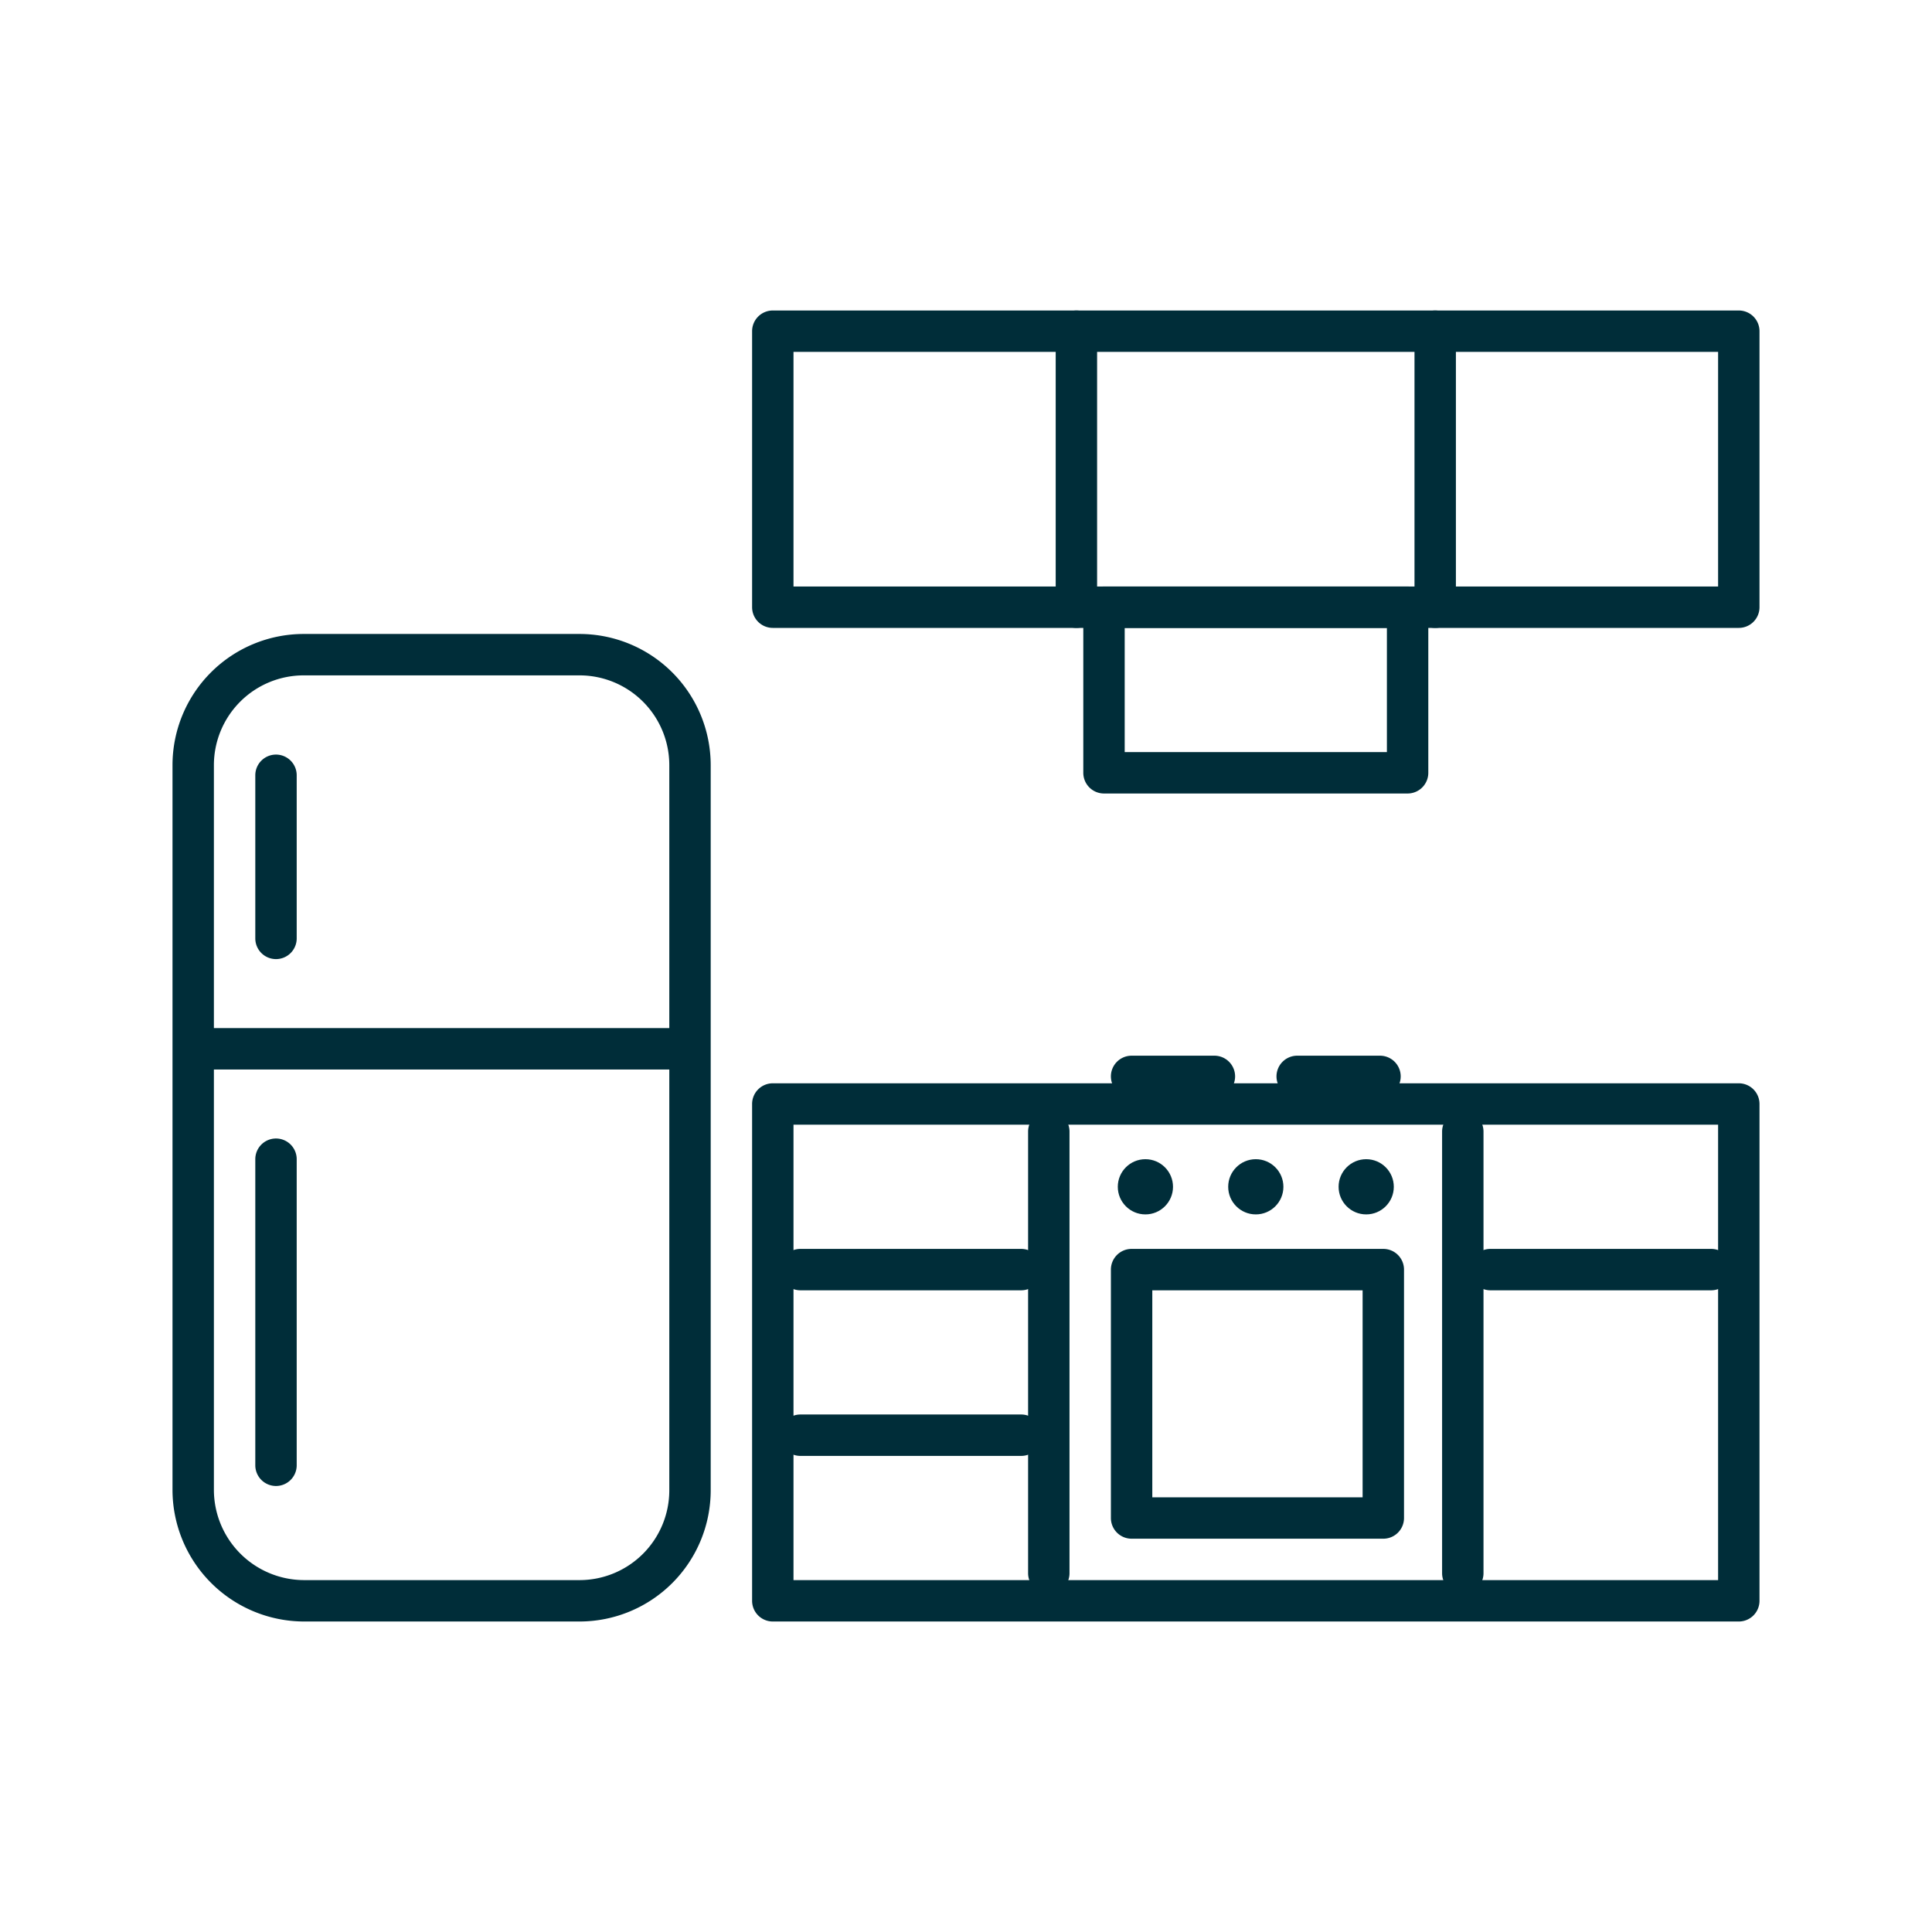 <svg xmlns="http://www.w3.org/2000/svg" xmlns:xlink="http://www.w3.org/1999/xlink" width="70" height="70" viewBox="0 0 70 70"><defs><style>.a{clip-path:url(#b);}.b{fill:rgba(0,0,0,0);}.c{fill:#002d39;}</style><clipPath id="b"><rect width="70" height="70"/></clipPath></defs><g id="a" class="a"><g transform="translate(3 4)"><path class="b" d="M8,19.73h9.98A4.02,4.02,0,0,1,22,23.75V50.01a4,4,0,0,1-4,4H8a4,4,0,0,1-4-4V23.73A4,4,0,0,1,8,19.73Z" transform="translate(26 73.73) rotate(180)"/><path class="c" d="M8,18.98h9.98a4.775,4.775,0,0,1,4.77,4.77V50.01A4.755,4.755,0,0,1,18,54.76H8a4.755,4.755,0,0,1-4.75-4.75V23.73A4.755,4.755,0,0,1,8,18.98ZM18,53.26a3.254,3.254,0,0,0,3.25-3.25V23.75a3.274,3.274,0,0,0-3.27-3.27H8a3.254,3.254,0,0,0-3.25,3.25V50.01A3.254,3.254,0,0,0,8,53.26Z" transform="translate(26 73.73) rotate(180)"/><path class="c" d="M17.46.75H0A.75.75,0,0,1-.75,0,.75.75,0,0,1,0-.75H17.46a.75.75,0,0,1,.75.75A.75.75,0,0,1,17.46.75Z" transform="translate(4.27 34)"/><path class="c" d="M0,6.66a.75.75,0,0,1-.75-.75V0A.75.75,0,0,1,0-.75.75.75,0,0,1,.75,0V5.91A.75.75,0,0,1,0,6.66Z" transform="translate(7 24.09)"/><path class="c" d="M0,11.84a.75.75,0,0,1-.75-.75V0A.75.75,0,0,1,0-.75.75.75,0,0,1,.75,0V11.09A.75.75,0,0,1,0,11.84Z" transform="translate(7 38)"/><rect class="b" width="35" height="10" transform="translate(25 8)"/><path class="c" d="M0-.75H35a.75.75,0,0,1,.75.75V10a.75.75,0,0,1-.75.75H0A.75.75,0,0,1-.75,10V0A.75.75,0,0,1,0-.75ZM34.25.75H.75v8.5h33.5Z" transform="translate(25 8)"/><rect class="b" width="35" height="18" transform="translate(25 36)"/><path class="c" d="M0-.75H35a.75.75,0,0,1,.75.75V18a.75.75,0,0,1-.75.75H0A.75.75,0,0,1-.75,18V0A.75.75,0,0,1,0-.75ZM34.25.75H.75v16.5h33.5Z" transform="translate(25 36)"/><path class="c" d="M0,10.75A.75.75,0,0,1-.75,10V0A.75.75,0,0,1,0-.75.75.75,0,0,1,.75,0V10A.75.75,0,0,1,0,10.75Z" transform="translate(36 8)"/><path class="c" d="M0,10.75A.75.75,0,0,1-.75,10V0A.75.75,0,0,1,0-.75.75.75,0,0,1,.75,0V10A.75.75,0,0,1,0,10.75Z" transform="translate(49 8)"/><path class="c" d="M0,16.75A.75.75,0,0,1-.75,16V0A.75.75,0,0,1,0-.75.75.75,0,0,1,.75,0V16A.75.75,0,0,1,0,16.75Z" transform="translate(35 37)"/><path class="c" d="M0,16.75A.75.75,0,0,1-.75,16V0A.75.75,0,0,1,0-.75.75.75,0,0,1,.75,0V16A.75.75,0,0,1,0,16.75Z" transform="translate(50 37)"/><rect class="b" width="11" height="6" transform="translate(37 18)"/><path class="c" d="M0-.75H11a.75.75,0,0,1,.75.75V6a.75.75,0,0,1-.75.75H0A.75.75,0,0,1-.75,6V0A.75.75,0,0,1,0-.75ZM10.25.75H.75v4.5h9.5Z" transform="translate(37 18)"/><rect class="b" width="9.12" height="9" transform="translate(38 42)"/><path class="c" d="M0-.75H9.12A.75.75,0,0,1,9.87,0V9a.75.75,0,0,1-.75.75H0A.75.75,0,0,1-.75,9V0A.75.75,0,0,1,0-.75ZM8.37.75H.75v7.5H8.37Z" transform="translate(38 42)"/><circle class="c" cx="1" cy="1" r="1" transform="translate(37.5 38)"/><circle class="c" cx="1" cy="1" r="1" transform="translate(41.5 38)"/><circle class="c" cx="1" cy="1" r="1" transform="translate(45.5 38)"/><path class="c" d="M3,.75H0A.75.75,0,0,1-.75,0,.75.75,0,0,1,0-.75H3A.75.75,0,0,1,3.75,0,.75.75,0,0,1,3,.75Z" transform="translate(38 35)"/><path class="c" d="M3,.75H0A.75.75,0,0,1-.75,0,.75.75,0,0,1,0-.75H3A.75.75,0,0,1,3.75,0,.75.75,0,0,1,3,.75Z" transform="translate(44 35)"/><path class="c" d="M8,.75H0A.75.75,0,0,1-.75,0,.75.75,0,0,1,0-.75H8A.75.75,0,0,1,8.75,0,.75.75,0,0,1,8,.75Z" transform="translate(26 42)"/><path class="c" d="M8,.75H0A.75.75,0,0,1-.75,0,.75.75,0,0,1,0-.75H8A.75.75,0,0,1,8.75,0,.75.75,0,0,1,8,.75Z" transform="translate(26 48)"/><path class="c" d="M8,.75H0A.75.75,0,0,1-.75,0,.75.75,0,0,1,0-.75H8A.75.75,0,0,1,8.75,0,.75.75,0,0,1,8,.75Z" transform="translate(51 42)"/></g></g></svg>